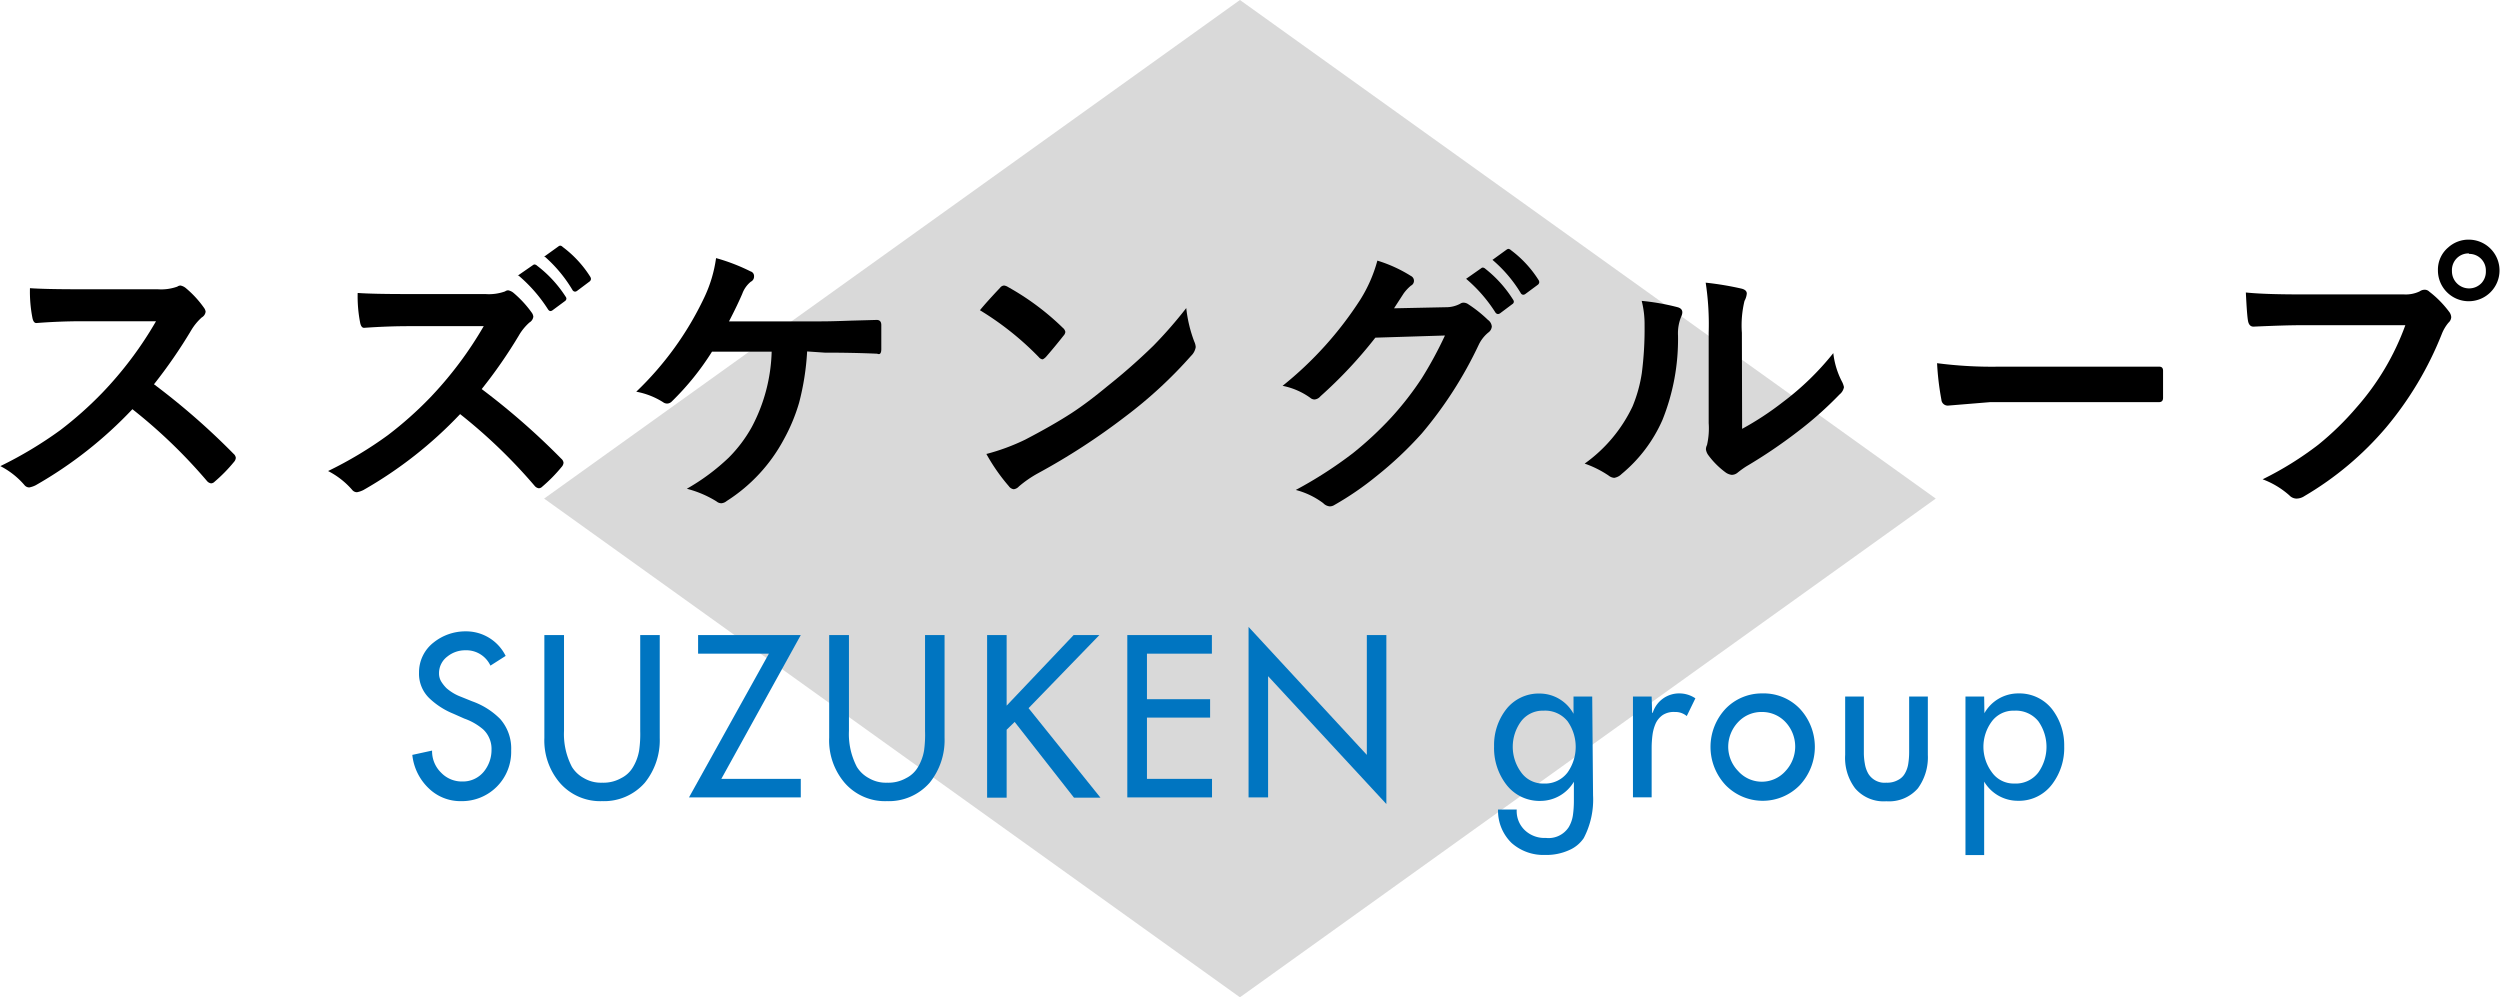 <svg xmlns="http://www.w3.org/2000/svg" width="208.64" height="83.23" viewBox="0 0 208.64 83.23"><defs><style>.cls-1{isolation:isolate;}.cls-2{fill:#d9d9d9;}.cls-3{mix-blend-mode:multiply;}.cls-4{fill:#0075c1;}</style></defs><title>アセット 5</title><g class="cls-1"><g id="レイヤー_2" data-name="レイヤー 2"><g id="レイヤー_1-2" data-name="レイヤー 1"><polygon class="cls-2" points="103.48 83.23 161.55 41.61 103.48 0 45.41 41.61 103.48 83.23"/><path d="M14.65,32.07a58.5,58.5,0,0,1,6.64,5.8.52.52,0,0,1,.19.34.59.59,0,0,1-.16.35,12.8,12.8,0,0,1-1.61,1.64.44.44,0,0,1-.29.14.55.55,0,0,1-.34-.19,43.56,43.56,0,0,0-6.23-6,34.74,34.74,0,0,1-8.06,6.34,2,2,0,0,1-.55.19.52.52,0,0,1-.41-.21,6.64,6.64,0,0,0-2-1.57,33.35,33.35,0,0,0,5-3,30.92,30.92,0,0,0,3.48-3.09,30.94,30.94,0,0,0,4.51-6l-6.19,0q-1.85,0-3.8.15-.23,0-.32-.41a11.51,11.51,0,0,1-.21-2.5q1.29.09,4.05.09h6.6a4,4,0,0,0,1.65-.22.45.45,0,0,1,.27-.09,1,1,0,0,1,.41.19,8.52,8.52,0,0,1,1.56,1.69.69.69,0,0,1,.12.3.63.63,0,0,1-.32.48,4.61,4.61,0,0,0-.88,1.07A41.59,41.59,0,0,1,14.65,32.07Z" transform="translate(-1.8)"/><path d="M42,32.47a59.44,59.44,0,0,1,6.64,5.81.52.52,0,0,1,.19.34.59.59,0,0,1-.16.35,12.8,12.8,0,0,1-1.61,1.64.44.44,0,0,1-.29.14.55.55,0,0,1-.34-.19,44.4,44.4,0,0,0-6.23-6,34.89,34.89,0,0,1-8.06,6.33,2,2,0,0,1-.55.19.52.52,0,0,1-.41-.21,6.7,6.7,0,0,0-2-1.56,32.57,32.57,0,0,0,5-3,30.92,30.92,0,0,0,3.48-3.09,31.41,31.41,0,0,0,4.51-6l-6.19,0q-1.83,0-3.8.14-.23,0-.32-.41a11.51,11.51,0,0,1-.21-2.5q1.29.09,4.05.09h6.6a4,4,0,0,0,1.65-.22.45.45,0,0,1,.27-.09,1,1,0,0,1,.41.19,9,9,0,0,1,1.56,1.69.69.69,0,0,1,.12.32.66.66,0,0,1-.32.48A4.38,4.38,0,0,0,45.1,28,40.1,40.1,0,0,1,42,32.47Zm3-9.46,1.27-.88a.26.26,0,0,1,.14-.06.38.38,0,0,1,.22.11A10.12,10.12,0,0,1,49,24.75a.3.3,0,0,1,.07.18.28.28,0,0,1-.14.21l-1,.74a.32.32,0,0,1-.19.08q-.11,0-.21-.15A12.51,12.51,0,0,0,45.08,23Zm2.2-1.58,1.21-.87a.27.27,0,0,1,.15-.06.33.33,0,0,1,.2.11,9.27,9.27,0,0,1,2.29,2.47.41.41,0,0,1,.07.2.3.3,0,0,1-.14.23l-1,.75a.32.32,0,0,1-.19.08.27.27,0,0,1-.22-.15A11.56,11.56,0,0,0,47.28,21.43Z" transform="translate(-1.8)"/><path d="M69.16,29.33a21.51,21.51,0,0,1-.67,4.28,15,15,0,0,1-1.28,3.07,13.8,13.8,0,0,1-4.76,5.13A.79.79,0,0,1,62,42a.64.64,0,0,1-.41-.16,8.91,8.91,0,0,0-2.47-1.05,17.8,17.8,0,0,0,3.5-2.6,11.53,11.53,0,0,0,1.92-2.55,14.18,14.18,0,0,0,1.66-6.29H61.22a22.39,22.39,0,0,1-3.34,4.14.57.57,0,0,1-.41.19.58.58,0,0,1-.34-.12,6.32,6.32,0,0,0-2.23-.87,26.61,26.61,0,0,0,5.66-7.83,11.21,11.21,0,0,0,1-3.32,16,16,0,0,1,2.88,1.11.4.4,0,0,1,.29.41.47.47,0,0,1-.27.45,2.32,2.32,0,0,0-.71,1q-.43,1-1.11,2.31h7.71q.83,0,2.45-.06l2.16-.06q.39,0,.39.43t0,1q0,.46,0,1t-.34.39q-2-.09-4.39-.09Z" transform="translate(-1.8)"/><path d="M83.58,25.89q.6-.73,1.68-1.87a.44.44,0,0,1,.34-.19.75.75,0,0,1,.32.12,21.62,21.62,0,0,1,4.58,3.41.58.58,0,0,1,.21.34.52.52,0,0,1-.14.3q-.79,1-1.49,1.8-.2.19-.29.19a.51.51,0,0,1-.3-.19A24.73,24.73,0,0,0,83.58,25.89Zm.53,12a17.62,17.62,0,0,0,3.25-1.2q2.32-1.21,3.86-2.21,1.35-.88,3-2.25a50.8,50.8,0,0,0,3.83-3.37,36.29,36.29,0,0,0,2.75-3.15,11.24,11.24,0,0,0,.67,2.8,1.26,1.26,0,0,1,.12.46,1.31,1.31,0,0,1-.39.73,37,37,0,0,1-5.52,5.09,55.3,55.3,0,0,1-7.24,4.7,9.4,9.4,0,0,0-1.61,1.11.69.69,0,0,1-.43.23.6.6,0,0,1-.41-.26A15.83,15.83,0,0,1,84.11,37.87Z" transform="translate(-1.8)"/><path d="M118.14,25.73l4.31-.09a2.51,2.51,0,0,0,1.21-.29.47.47,0,0,1,.3-.09.71.71,0,0,1,.39.14,10.9,10.9,0,0,1,1.63,1.3.75.75,0,0,1,.32.55.68.68,0,0,1-.29.5,3,3,0,0,0-.79,1,33.63,33.63,0,0,1-4.76,7.42,30.85,30.85,0,0,1-3.79,3.57,25.4,25.4,0,0,1-3.5,2.4.72.72,0,0,1-.39.12.85.85,0,0,1-.55-.27,6.56,6.56,0,0,0-2.29-1.1,34.85,34.85,0,0,0,4.77-3.07,29,29,0,0,0,3.22-3,25.8,25.8,0,0,0,2.53-3.26A32.65,32.65,0,0,0,122.39,28l-5.81.18A37.16,37.16,0,0,1,112,33.07a.72.72,0,0,1-.5.27.56.56,0,0,1-.35-.14,5.93,5.93,0,0,0-2.31-1A30,30,0,0,0,115.33,25a12,12,0,0,0,1.42-3.25,11.68,11.68,0,0,1,2.8,1.28.45.45,0,0,1,0,.81,3.67,3.67,0,0,0-.6.64Zm6-2.45,1.27-.89a.22.22,0,0,1,.14-.06.38.38,0,0,1,.22.11A10.12,10.12,0,0,1,128.07,25a.34.34,0,0,1,.07.18.26.26,0,0,1-.14.21l-1,.75a.35.35,0,0,1-.19.07.29.29,0,0,1-.22-.15A12.38,12.38,0,0,0,124.17,23.28Zm2.2-1.58,1.2-.87a.31.31,0,0,1,.15-.06.38.38,0,0,1,.21.11,9.29,9.29,0,0,1,2.29,2.47.36.36,0,0,1,.07.2.3.3,0,0,1-.14.23l-1,.74a.33.33,0,0,1-.2.08.26.26,0,0,1-.21-.15A11.35,11.35,0,0,0,126.37,21.7Z" transform="translate(-1.8)"/><path d="M138.81,25.11a18.88,18.88,0,0,1,3,.53q.39.11.39.43a.84.84,0,0,1-.07.3,3.66,3.66,0,0,0-.29,1.63,18.07,18.07,0,0,1-1.3,7.05,12.2,12.2,0,0,1-3.41,4.51,1.12,1.12,0,0,1-.62.32.86.86,0,0,1-.46-.19,8.56,8.56,0,0,0-2-1,12.34,12.34,0,0,0,4-4.78,11.85,11.85,0,0,0,.77-2.78,28.81,28.81,0,0,0,.23-4A7.93,7.93,0,0,0,138.81,25.11Zm8.38,10.68a25.06,25.06,0,0,0,3.41-2.24,23.18,23.18,0,0,0,4.2-4.08,6.79,6.79,0,0,0,.75,2.43,1.82,1.82,0,0,1,.14.41,1,1,0,0,1-.36.6,30.72,30.72,0,0,1-3.55,3.15,42.55,42.55,0,0,1-4.27,2.88q-.34.22-.69.5a.78.78,0,0,1-.49.19,1.09,1.09,0,0,1-.5-.19A6.75,6.75,0,0,1,144.38,38a1.07,1.07,0,0,1-.21-.5.81.81,0,0,1,.09-.36,6.22,6.22,0,0,0,.14-1.83V27.77a23.1,23.1,0,0,0-.25-4.18,25.37,25.37,0,0,1,3,.5q.43.11.43.41a1.53,1.53,0,0,1-.19.61,8.67,8.67,0,0,0-.22,2.66Z" transform="translate(-1.8)"/><path d="M163.46,30.31a35.44,35.44,0,0,0,5.18.29h7.73l2.93,0,2.59,0H182q.32,0,.32.34,0,.55,0,1.14t0,1.12q0,.36-.34.36h-.09q-3.6,0-5.36,0H167.9l-3.53.29a.53.53,0,0,1-.55-.5A22.82,22.82,0,0,1,163.46,30.31Z" transform="translate(-1.8)"/><path d="M189.23,24.41q1.51.16,4.61.16h8.57a2.72,2.72,0,0,0,1.32-.25.74.74,0,0,1,.41-.14.54.54,0,0,1,.4.16A8.56,8.56,0,0,1,206.18,26a.82.82,0,0,1,.19.47.67.67,0,0,1-.23.46,3.42,3.42,0,0,0-.56.95,28.49,28.49,0,0,1-4.65,7.8,26.61,26.61,0,0,1-6.81,5.72,1.21,1.21,0,0,1-.66.21.83.83,0,0,1-.6-.27A7.08,7.08,0,0,0,190.63,40a27.43,27.43,0,0,0,4.65-2.89A24.18,24.18,0,0,0,198.47,34a21.37,21.37,0,0,0,4.07-6.86h-8.67q-1.36,0-4,.12-.37,0-.46-.48T189.23,24.41ZM207.85,20a2.57,2.57,0,1,1-2.59,2.57,2.42,2.42,0,0,1,.86-1.92A2.53,2.53,0,0,1,207.85,20Zm0,1.15a1.37,1.37,0,0,0-1.07.46,1.4,1.4,0,0,0-.35,1,1.43,1.43,0,0,0,2.48,1,1.42,1.42,0,0,0,.35-1,1.38,1.38,0,0,0-1.42-1.42Z" transform="translate(-1.8)"/><path class="cls-4" d="M42.73,55.55a2.22,2.22,0,0,0-2.1-1.28,2.35,2.35,0,0,0-1.48.51,1.75,1.75,0,0,0-.51.59,1.71,1.71,0,0,0-.2.83,1.29,1.29,0,0,0,.19.69,3,3,0,0,0,.43.54,3.91,3.91,0,0,0,1.21.72l.94.38A6.2,6.2,0,0,1,43.54,60a3.72,3.72,0,0,1,.92,2.63,4.11,4.11,0,0,1-4.19,4.23,3.79,3.79,0,0,1-2.72-1.1A4.49,4.49,0,0,1,36.21,63l1.65-.36a2.49,2.49,0,0,0,.75,1.84,2.39,2.39,0,0,0,1.79.74,2.25,2.25,0,0,0,1.76-.8,2.86,2.86,0,0,0,.66-1.85,2.19,2.19,0,0,0-.2-1,2.15,2.15,0,0,0-.5-.7,4.92,4.92,0,0,0-1.57-.9l-.9-.4a6.38,6.38,0,0,1-2-1.28,2.84,2.84,0,0,1-.88-2.16A3.15,3.15,0,0,1,38,53.61a4.25,4.25,0,0,1,2.67-.92A3.68,3.68,0,0,1,44,54.74Z" transform="translate(-1.8)"/><path class="cls-4" d="M48.87,53v8a5.91,5.91,0,0,0,.66,3,2.64,2.64,0,0,0,1,.94,2.8,2.8,0,0,0,1.53.38,3,3,0,0,0,1.58-.38,2.36,2.36,0,0,0,1-.94,4,4,0,0,0,.5-1.37A9.72,9.72,0,0,0,55.23,61V53h1.63v8.59a5.66,5.66,0,0,1-1.25,3.74,4.53,4.53,0,0,1-3.56,1.53,4.46,4.46,0,0,1-3.53-1.53,5.45,5.45,0,0,1-1.29-3.74V53Z" transform="translate(-1.8)"/><path class="cls-4" d="M68.63,65v1.55H59.3l6.67-12H60.06V53h8.57L62,65Z" transform="translate(-1.8)"/><path class="cls-4" d="M72.65,53v8a5.91,5.91,0,0,0,.66,3,2.64,2.64,0,0,0,1,.94,2.8,2.8,0,0,0,1.53.38,3,3,0,0,0,1.58-.38,2.36,2.36,0,0,0,1-.94,4,4,0,0,0,.5-1.37A9.72,9.72,0,0,0,79,61V53h1.63v8.59a5.66,5.66,0,0,1-1.25,3.74,4.53,4.53,0,0,1-3.56,1.53,4.46,4.46,0,0,1-3.53-1.53A5.45,5.45,0,0,1,71,61.56V53Z" transform="translate(-1.8)"/><path class="cls-4" d="M91.4,53h2.15l-5.91,6.1,6,7.47H91.43l-4.95-6.32-.67.65v5.67H84.18V53h1.63v5.89Z" transform="translate(-1.8)"/><path class="cls-4" d="M95.88,53h7.06v1.55H97.52v3.8h5.27v1.54H97.52V65h5.43v1.55H95.88Z" transform="translate(-1.8)"/><path class="cls-4" d="M106,52.32,115.87,63V53h1.63V67.1l-9.87-10.67V66.55H106Z" transform="translate(-1.8)"/><path class="cls-4" d="M134.75,66.39a6.9,6.9,0,0,1-.78,3.56,2.81,2.81,0,0,1-1.22,1,4.58,4.58,0,0,1-2,.4,4,4,0,0,1-2.8-1,3.76,3.76,0,0,1-1.13-2.79h1.56a2.2,2.2,0,0,0,.69,1.74,2.38,2.38,0,0,0,1.74.63,2,2,0,0,0,1.91-.9,2.72,2.72,0,0,0,.35-1,8.6,8.6,0,0,0,.08-1.19v-1.6h0a3.25,3.25,0,0,1-2.77,1.6,3.48,3.48,0,0,1-2.89-1.39,5,5,0,0,1-1-3.16,4.85,4.85,0,0,1,1-3.08,3.44,3.44,0,0,1,2.79-1.33,3.22,3.22,0,0,1,2.84,1.69h0V58.13h1.56Zm-4.13-1a2.35,2.35,0,0,0,2-.92,3.7,3.7,0,0,0,0-4.28,2.4,2.4,0,0,0-2-.88,2.26,2.26,0,0,0-1.89.91,3.59,3.59,0,0,0,0,4.21A2.23,2.23,0,0,0,130.62,65.39Z" transform="translate(-1.8)"/><path class="cls-4" d="M139.68,59.49h.05A2.3,2.3,0,0,1,142,57.87a2.38,2.38,0,0,1,1.29.41l-.72,1.48a1.47,1.47,0,0,0-1-.34,1.69,1.69,0,0,0-1,.25,1.75,1.75,0,0,0-.6.72,3.53,3.53,0,0,0-.26.95,8.48,8.48,0,0,0-.07,1.06v4.14h-1.56V58.13h1.56Z" transform="translate(-1.8)"/><path class="cls-4" d="M148.86,57.87A4.18,4.18,0,0,1,152,59.14a4.68,4.68,0,0,1,0,6.39,4.32,4.32,0,0,1-6.18,0,4.66,4.66,0,0,1,0-6.39A4.19,4.19,0,0,1,148.86,57.87Zm0,1.55a2.65,2.65,0,0,0-2,.84,3,3,0,0,0-.83,2.09,2.92,2.92,0,0,0,.83,2,2.64,2.64,0,0,0,3.95,0,3,3,0,0,0,.81-2,3,3,0,0,0-.81-2.09A2.67,2.67,0,0,0,148.86,59.42Z" transform="translate(-1.8)"/><path class="cls-4" d="M157.35,58.13v4.66a5,5,0,0,0,.08.93,2.48,2.48,0,0,0,.28.83,1.59,1.59,0,0,0,1.52.77,1.84,1.84,0,0,0,1-.24,1.32,1.32,0,0,0,.55-.54,2.27,2.27,0,0,0,.28-.83,6.13,6.13,0,0,0,.07-.93V58.13h1.56V63a4.39,4.39,0,0,1-.83,2.79,3.18,3.18,0,0,1-2.63,1.08,3.13,3.13,0,0,1-2.61-1.08,4.22,4.22,0,0,1-.83-2.79V58.13Z" transform="translate(-1.8)"/><path class="cls-4" d="M167.41,59.52h0a3.24,3.24,0,0,1,2.85-1.65,3.47,3.47,0,0,1,2.81,1.33,4.93,4.93,0,0,1,1,3.08,5,5,0,0,1-1,3.16,3.46,3.46,0,0,1-2.9,1.39,3.26,3.26,0,0,1-2.78-1.6h0v6.13h-1.56V58.13h1.56Zm2.5,5.87a2.36,2.36,0,0,0,2-.92,3.7,3.7,0,0,0,0-4.28,2.41,2.41,0,0,0-2-.88,2.24,2.24,0,0,0-1.89.91,3.55,3.55,0,0,0,0,4.21A2.22,2.22,0,0,0,169.91,65.39Z" transform="translate(-1.8)"/></g></g></g></svg>